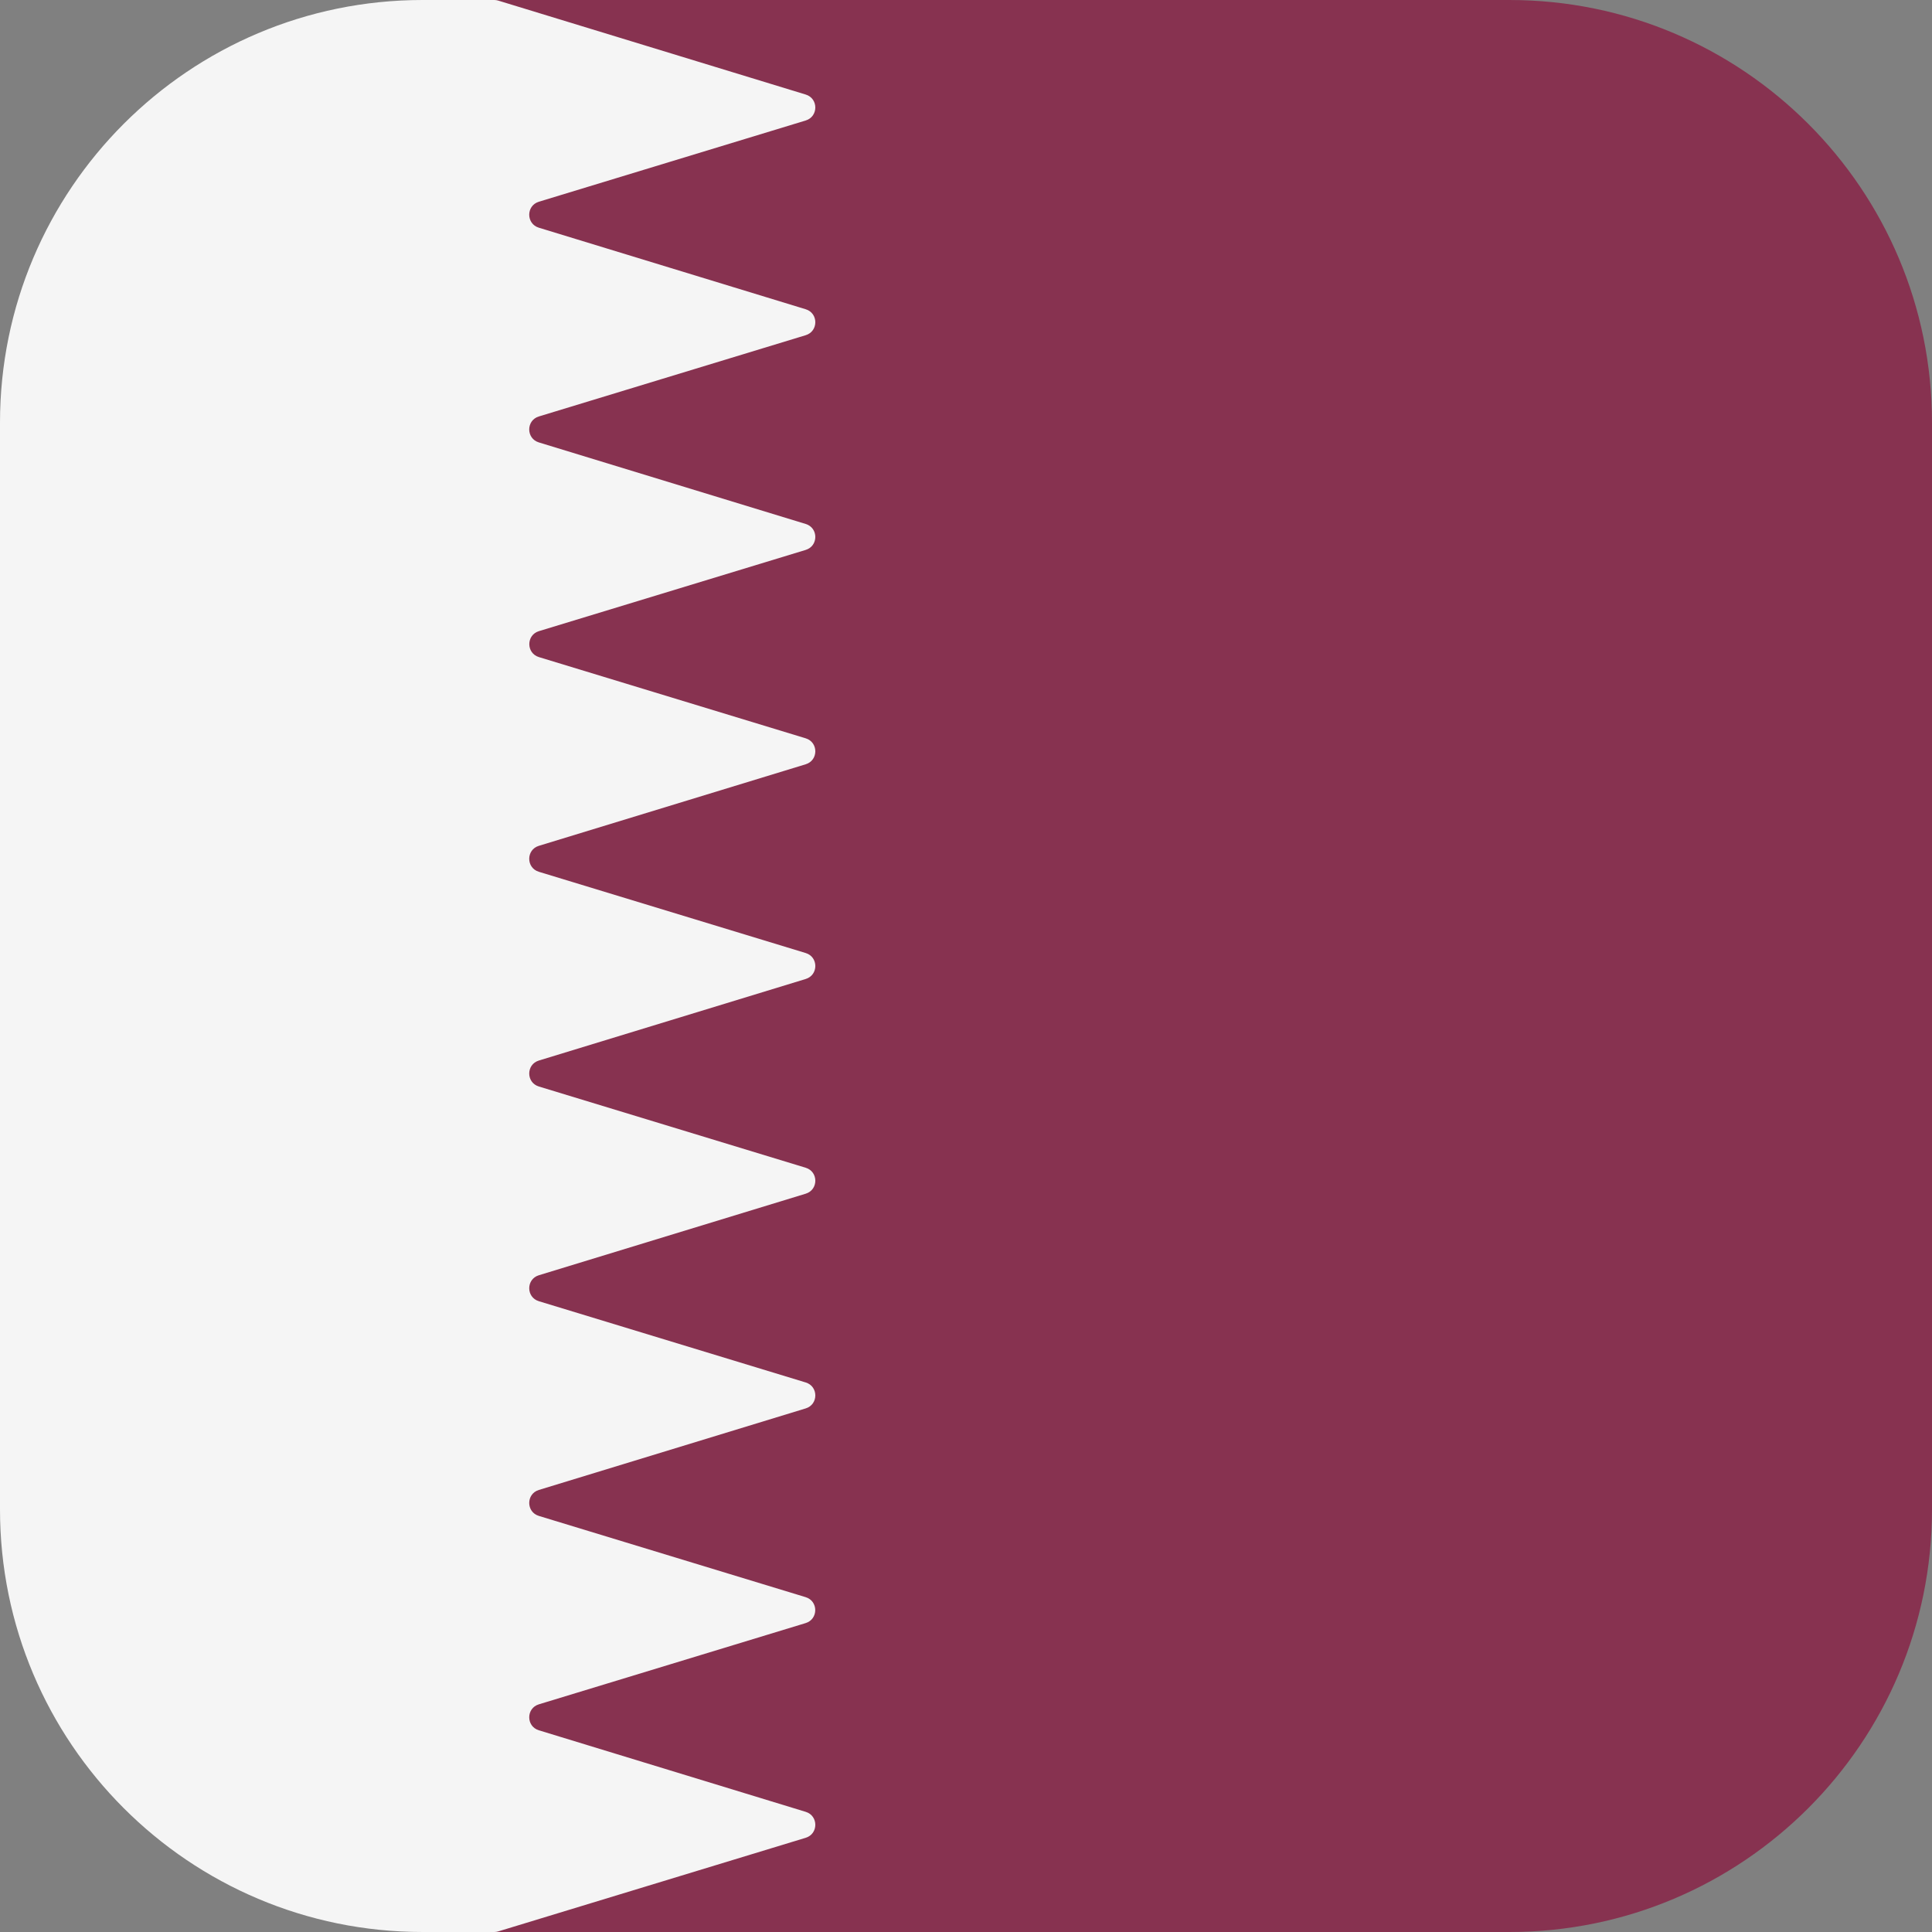 <?xml version="1.0" encoding="iso-8859-1"?>
<!-- Generator: Adobe Illustrator 19.0.0, SVG Export Plug-In . SVG Version: 6.00 Build 0)  -->
<svg version="1.1" id="Layer_1" xmlns="http://www.w3.org/2000/svg" xmlns:xlink="http://www.w3.org/1999/xlink" x="0px" y="0px"
	 viewBox="0 0 512.001 512.001" style="enable-background:new 0 0 512.001 512.001;" xml:space="preserve">
<rect x="0" y="0" width="512.001" height="512.001" fill="#808080" stroke="none"/>
<path style="fill:#F5F5F5;" d="M112.001,0C50.145,0,0,50.144,0,112v288c0,61.856,50.144,112,112,112h127.316V0H112.001z"/>
<path style="fill:#873250;" d="M400.001,0H130.99c0.356,0,0.71,0.052,1.05,0.158l81.484,24.898c3.394,1.036,3.391,5.842-0.003,6.877
	l-70.722,21.533c-3.395,1.035-3.397,5.839-0.003,6.877l70.729,21.615c3.394,1.036,3.391,5.842-0.003,6.875l-70.723,21.535
	c-3.395,1.034-3.397,5.839-0.003,6.876l70.729,21.615c3.394,1.036,3.391,5.842-0.003,6.875L142.82,167.26
	c-3.397,1.036-3.397,5.844,0,6.878l70.701,21.526c3.395,1.034,3.397,5.839,0.003,6.877l-70.729,21.615
	c-3.394,1.038-3.391,5.844,0.003,6.876l70.723,21.533c3.395,1.033,3.397,5.839,0.003,6.877l-70.729,21.615
	c-3.394,1.038-3.391,5.842,0.003,6.877l70.723,21.533c3.395,1.033,3.397,5.839,0.003,6.875l-70.729,21.615
	c-3.394,1.038-3.391,5.844,0.003,6.877l70.722,21.534c3.395,1.033,3.397,5.839,0.003,6.875l-70.729,21.614
	c-3.394,1.038-3.391,5.842,0.003,6.877l70.702,21.53c3.396,1.033,3.396,5.842,0,6.875l-70.702,21.53
	c-3.395,1.033-3.397,5.839-0.003,6.875l70.729,21.615c3.394,1.036,3.391,5.842-0.003,6.875l-81.484,24.811
	c-0.339,0.104-0.691,0.156-1.047,0.156h269.011c61.856,0,112-50.144,112-112V112C512,50.144,461.857,0,400.001,0z"/>
<g>
</g>
<g>
</g>
<g>
</g>
<g>
</g>
<g>
</g>
<g>
</g>
<g>
</g>
<g>
</g>
<g>
</g>
<g>
</g>
<g>
</g>
<g>
</g>
<g>
</g>
<g>
</g>
<g>
</g>
</svg>
